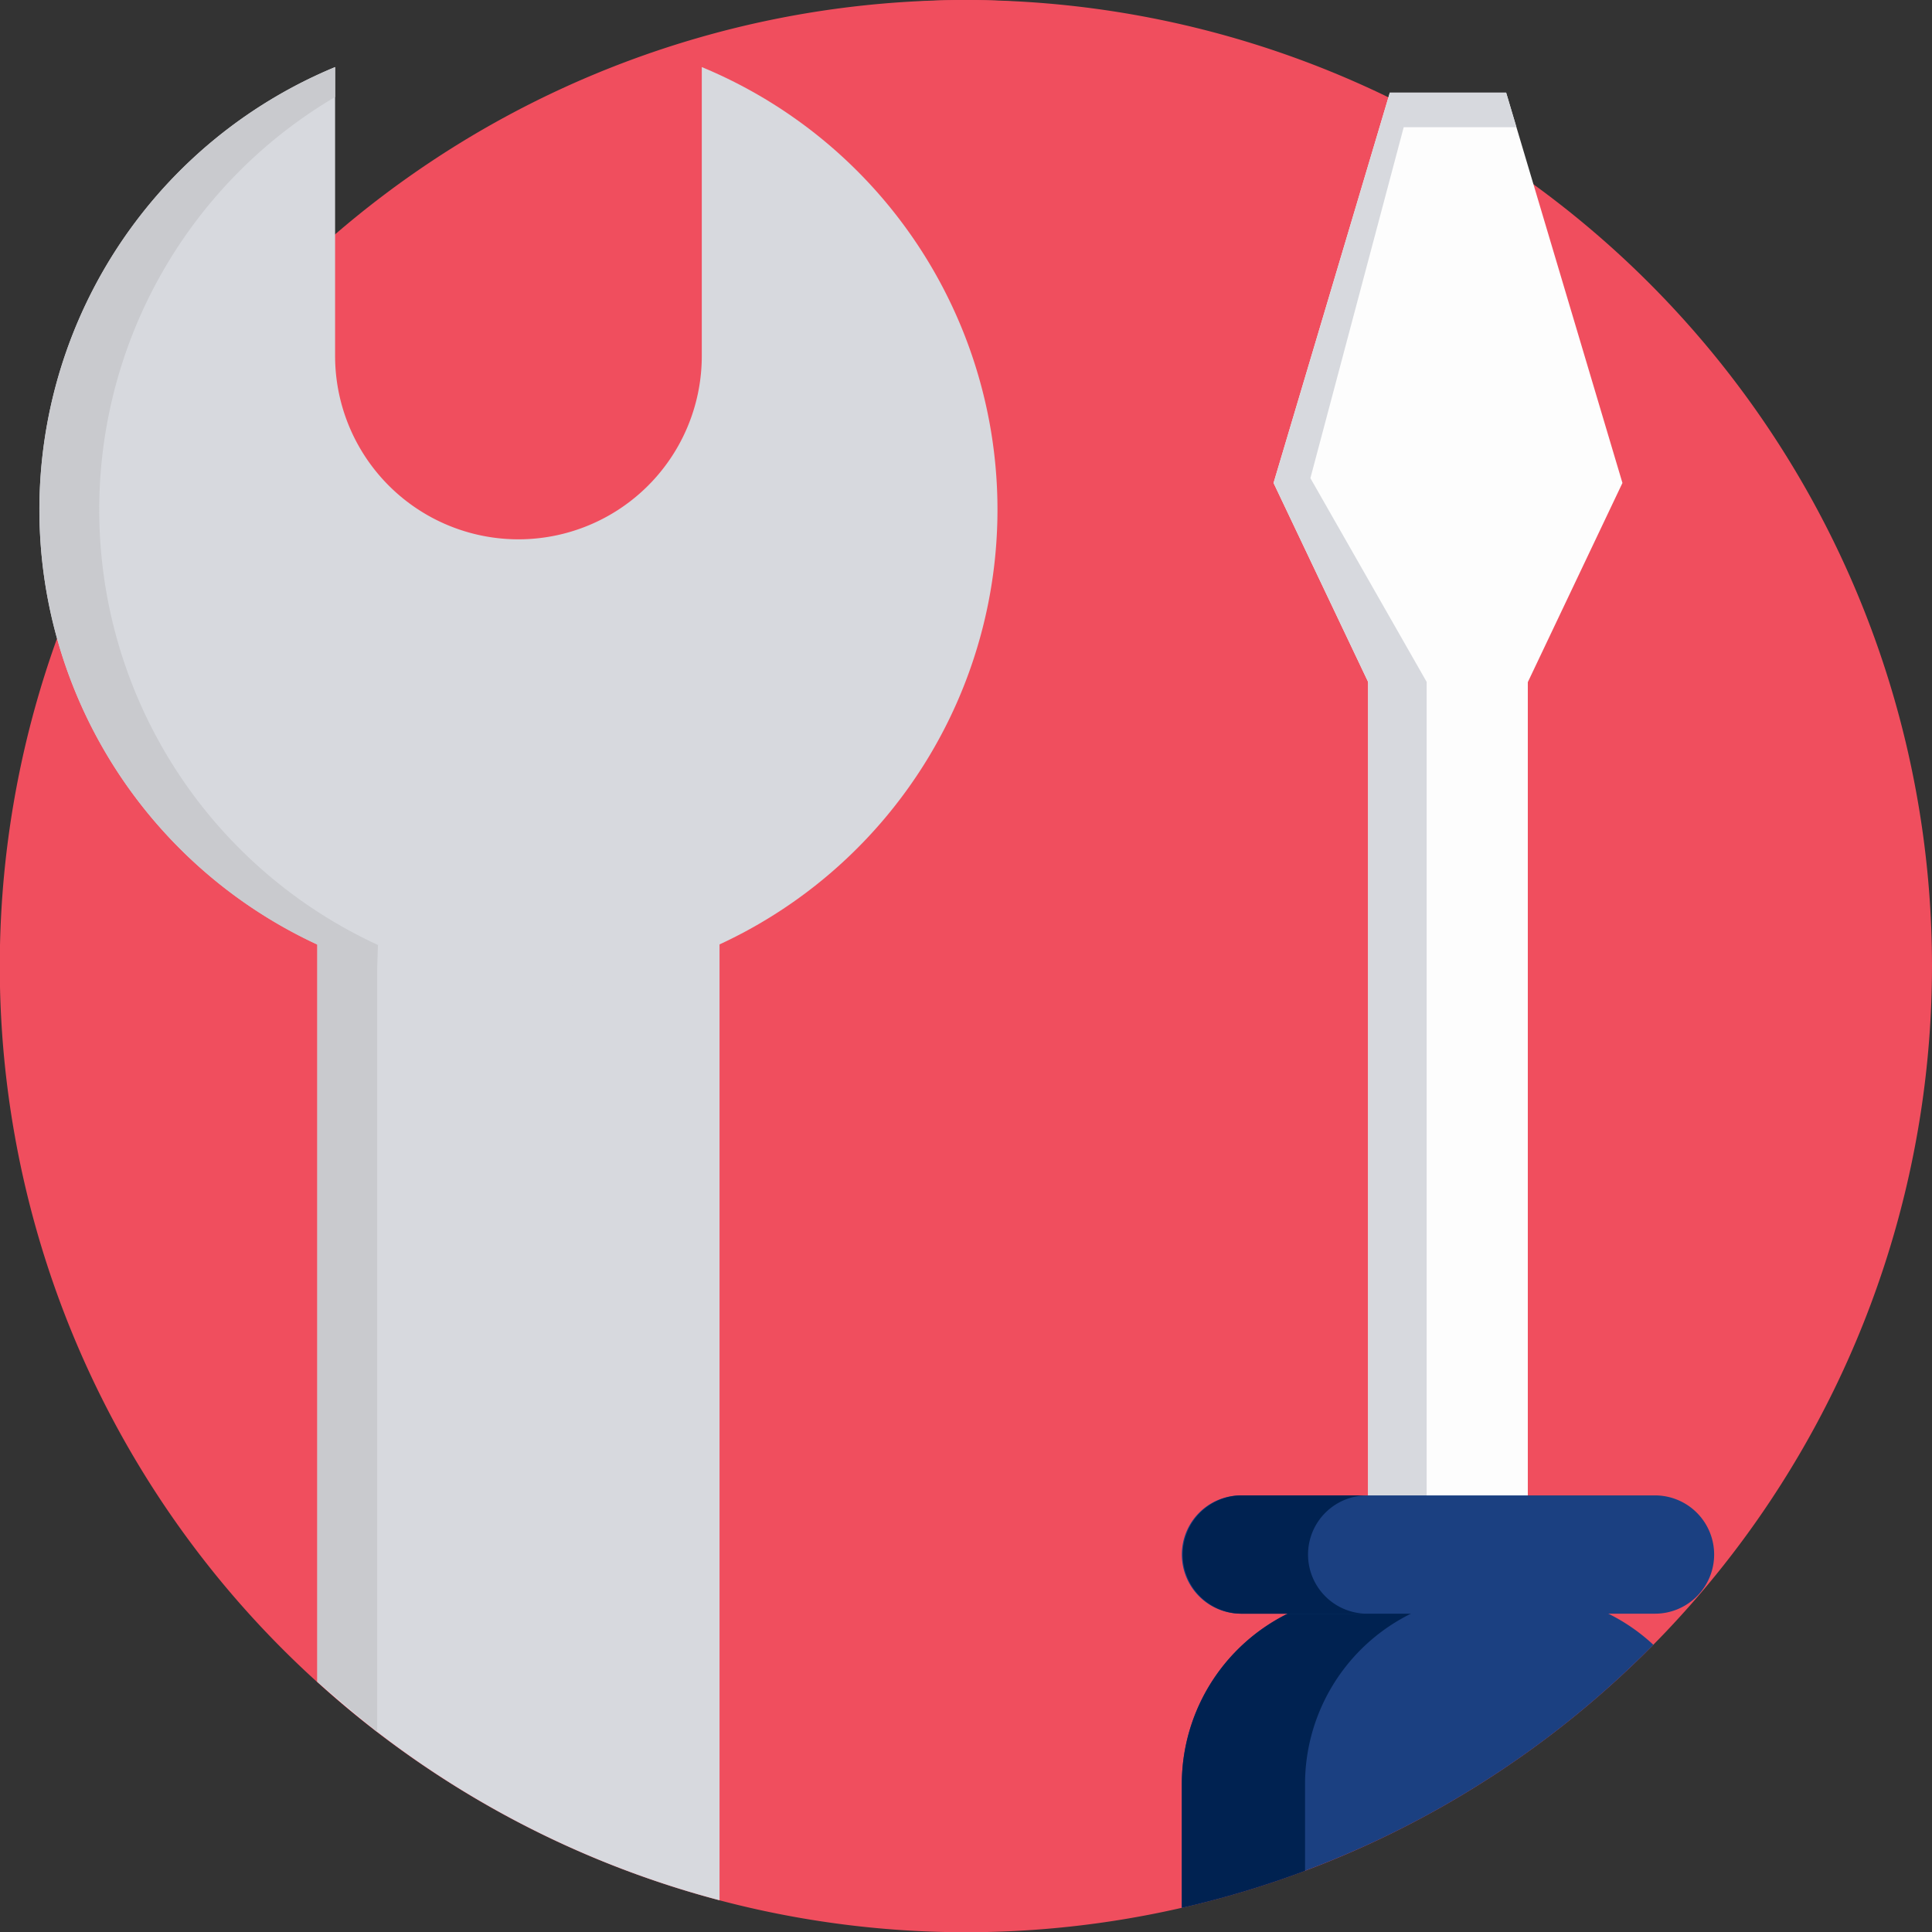 <svg id="HVAC_Repairs" data-name="HVAC Repairs" xmlns="http://www.w3.org/2000/svg" width="140" height="140" viewBox="0 0 140 140">
  <rect x="0" y="0" width="140" height="140" fill="#333333" stroke="none"/>
  <path id="Path_2335" data-name="Path 2335" d="M140,70a70.072,70.072,0,0,1-45.431,65.566,68.908,68.908,0,0,1-8.929,2.68A70.008,70.008,0,1,1,140,70Z" fill="#f04e5e"/>
  <path id="Path_2336" data-name="Path 2336" d="M155.894,49.806a49.857,49.857,0,0,1-32.325,46.651,49.078,49.078,0,0,1-6.353,1.907,49.812,49.812,0,1,1,38.677-48.558Z" transform="translate(-36.089)" fill="#f04e5e"/>
  <g id="Group_19" data-name="Group 19" transform="translate(2.856 4.86)">
    <path id="Path_2337" data-name="Path 2337" d="M113.246,236.962v72.906A69.823,69.823,0,0,1,84.1,294.039V236.962Z" transform="translate(-63.962 -177.028)" fill="#d7d9de"/>
    <path id="Path_2338" data-name="Path 2338" d="M58.444,17.774V38.709A13.285,13.285,0,0,1,45.158,51.995h0A13.285,13.285,0,0,1,31.873,38.709V17.774a34.713,34.713,0,1,0,26.57,0Z" transform="translate(-10.446 -17.774)" fill="#d7d9de"/>
  </g>
  <g id="Group_20" data-name="Group 20" transform="translate(2.856 4.86)">
    <path id="Path_2339" data-name="Path 2339" d="M88.437,307.25v-57l-4.333-.11v53.473" transform="translate(-63.963 -186.604)" fill="#c9cace"/>
    <path id="Path_2340" data-name="Path 2340" d="M34.977,81.389a34.718,34.718,0,0,1-3.1-61.448V17.773A34.725,34.725,0,0,0,34.92,83.029Z" transform="translate(-10.446 -17.773)" fill="#c9cace"/>
  </g>
  <rect id="Rectangle_63" data-name="Rectangle 63" width="11.571" height="62.14" transform="translate(99.14 48.569)" fill="#fdfdfd"/>
  <rect id="Rectangle_64" data-name="Rectangle 64" width="4.242" height="62.14" transform="translate(99.14 48.569)" fill="#d7d9de"/>
  <path id="Path_2341" data-name="Path 2341" d="M362.781,52.835l-8.428-28.284h-8.428L337.5,52.835l6.857,14.427h11.571Z" transform="translate(-245.213 -17.838)" fill="#fdfdfd"/>
  <path id="Path_2342" data-name="Path 2342" d="M347.364,426.1a69.865,69.865,0,0,1-34.166,19.06V436.2a13.781,13.781,0,0,1,13.78-13.78h11.011A13.738,13.738,0,0,1,347.364,426.1Z" transform="translate(-227.558 -306.915)" fill="#1b4081"/>
  <path id="Path_2343" data-name="Path 2343" d="M335.906,422.421a13.779,13.779,0,0,0-13.78,13.78v6.28a68.91,68.91,0,0,1-8.929,2.68V436.2a13.781,13.781,0,0,1,13.78-13.78Z" transform="translate(-227.558 -306.915)" fill="#002251"/>
  <path id="Path_2344" data-name="Path 2344" d="M348.6,67.262l-8.431-14.776,6.762-25.429H355.1l-.747-2.507h-8.428L337.5,52.835l6.857,14.427,2.605,1.637Z" transform="translate(-245.213 -17.838)" fill="#d7d9de"/>
  <path id="Path_2345" data-name="Path 2345" d="M347.487,404.87h-30a4.286,4.286,0,0,1-4.286-4.286h0a4.286,4.286,0,0,1,4.286-4.286h30a4.286,4.286,0,0,1,4.286,4.286h0A4.285,4.285,0,0,1,347.487,404.87Z" transform="translate(-227.56 -287.936)" fill="#1b4081"/>
  <path id="Path_2346" data-name="Path 2346" d="M322.345,400.585a4.286,4.286,0,0,1,4.286-4.286h-9.144a4.286,4.286,0,0,0,0,8.571h9.144A4.286,4.286,0,0,1,322.345,400.585Z" transform="translate(-227.56 -287.936)" fill="#002251"/>
</svg>

